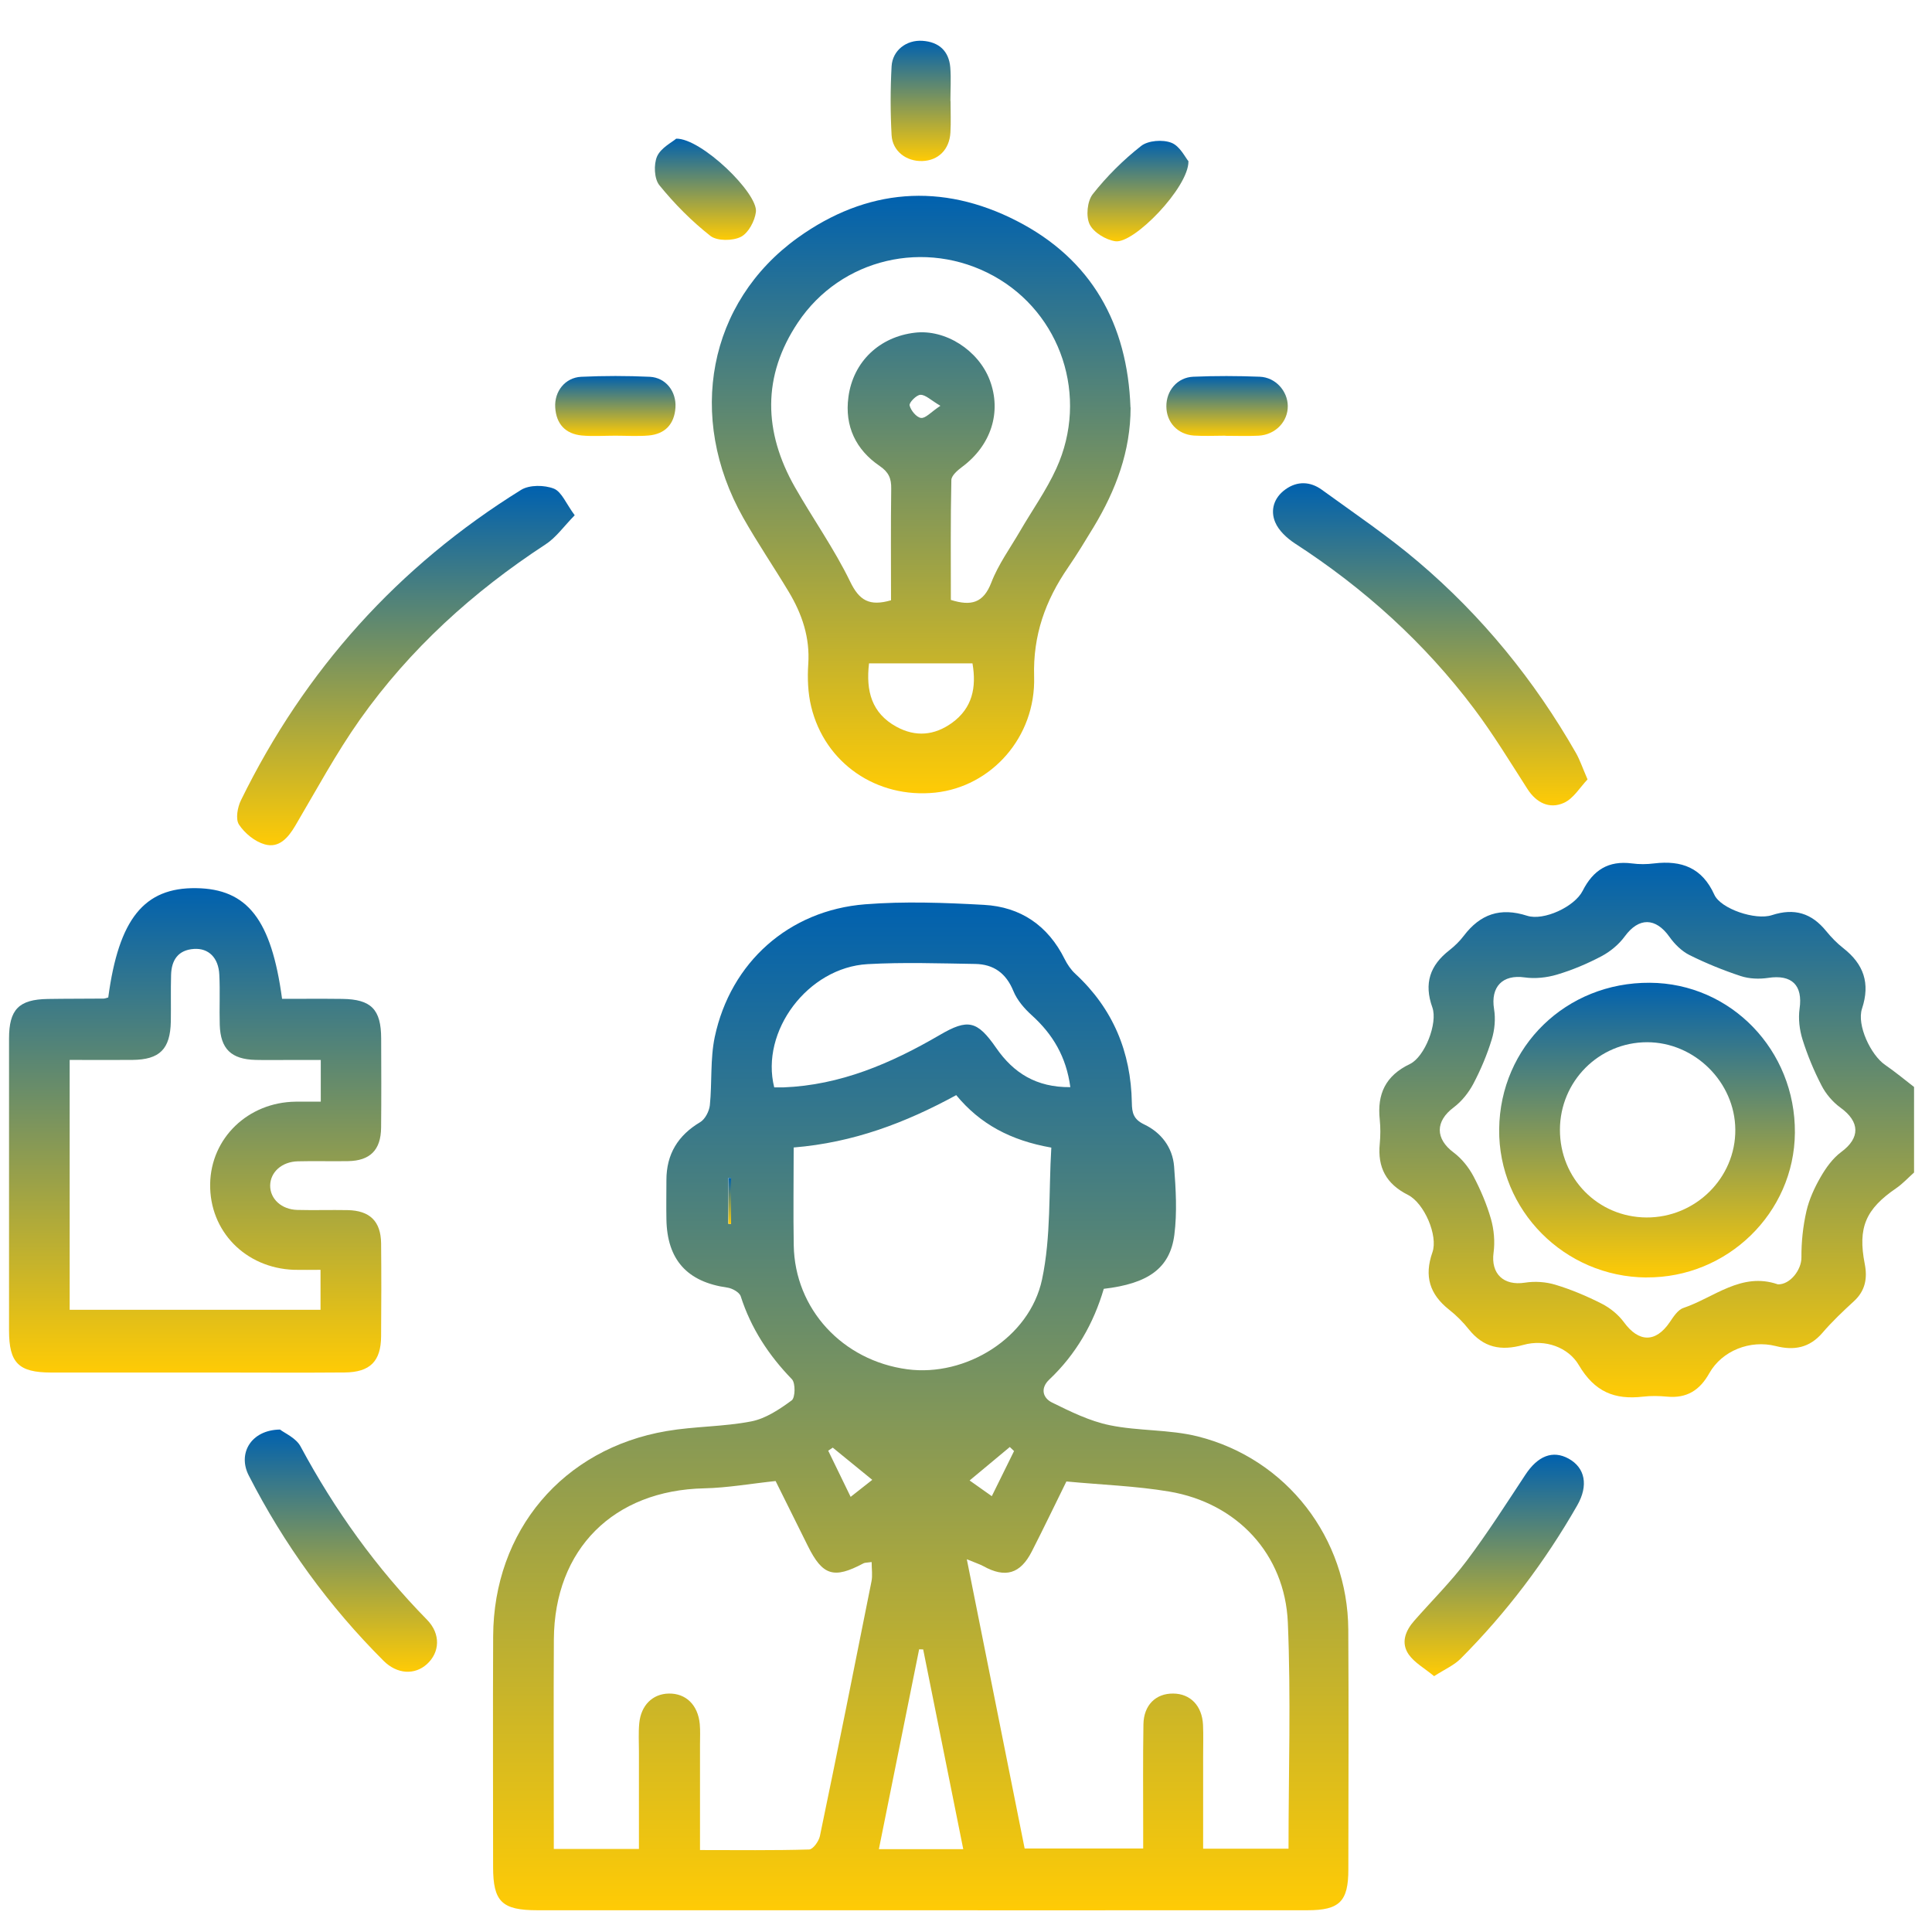 <svg xmlns="http://www.w3.org/2000/svg" width="31" height="31" viewBox="0 0 31 31" fill="none"><g clip-path="url(#clip0_868_3296)"><path d="M30.712 18.814C30.617 18.898 30.531 18.993 30.428 19.064C29.934 19.401 29.807 19.698 29.921 20.281C29.966 20.51 29.93 20.711 29.748 20.878C29.573 21.039 29.398 21.204 29.243 21.385C29.034 21.628 28.788 21.673 28.492 21.598C28.083 21.495 27.632 21.672 27.428 22.032C27.274 22.308 27.066 22.439 26.751 22.41C26.622 22.398 26.491 22.395 26.364 22.41C25.907 22.463 25.586 22.334 25.332 21.902C25.166 21.621 24.795 21.481 24.442 21.58C24.081 21.681 23.803 21.623 23.567 21.329C23.475 21.213 23.367 21.105 23.251 21.014C22.94 20.767 22.849 20.479 22.984 20.094C23.078 19.828 22.853 19.305 22.592 19.173C22.242 18.997 22.102 18.733 22.139 18.353C22.151 18.225 22.152 18.094 22.139 17.965C22.095 17.555 22.231 17.26 22.622 17.073C22.861 16.959 23.073 16.417 22.983 16.165C22.845 15.78 22.944 15.49 23.255 15.248C23.34 15.181 23.421 15.103 23.486 15.017C23.751 14.668 24.072 14.555 24.504 14.694C24.77 14.779 25.265 14.549 25.394 14.295C25.564 13.959 25.809 13.806 26.184 13.854C26.302 13.87 26.424 13.869 26.542 13.854C26.98 13.802 27.311 13.921 27.508 14.357C27.61 14.582 28.167 14.771 28.431 14.684C28.793 14.566 29.069 14.652 29.303 14.941C29.384 15.04 29.476 15.135 29.577 15.214C29.904 15.47 30.012 15.777 29.877 16.184C29.79 16.449 30.018 16.929 30.248 17.087C30.408 17.197 30.558 17.322 30.712 17.441V18.815L30.712 18.814ZM28.526 20.608C28.724 20.615 28.907 20.373 28.905 20.177C28.903 19.929 28.93 19.675 28.985 19.434C29.029 19.243 29.115 19.056 29.213 18.886C29.299 18.737 29.407 18.586 29.543 18.485C29.85 18.259 29.847 18 29.529 17.771C29.407 17.682 29.298 17.554 29.229 17.42C29.106 17.183 29.002 16.933 28.922 16.678C28.874 16.524 28.853 16.346 28.875 16.187C28.93 15.809 28.752 15.632 28.369 15.691C28.228 15.712 28.067 15.706 27.933 15.662C27.651 15.569 27.373 15.456 27.108 15.324C26.983 15.261 26.869 15.148 26.787 15.032C26.565 14.719 26.295 14.718 26.071 15.024C25.976 15.154 25.839 15.268 25.697 15.343C25.47 15.463 25.229 15.565 24.983 15.638C24.819 15.687 24.631 15.707 24.463 15.683C24.11 15.633 23.915 15.833 23.973 16.191C23.999 16.349 23.983 16.525 23.936 16.678C23.861 16.924 23.759 17.165 23.64 17.391C23.564 17.534 23.453 17.673 23.325 17.769C23.027 17.992 23.028 18.273 23.326 18.494C23.454 18.59 23.565 18.729 23.641 18.871C23.756 19.089 23.855 19.321 23.923 19.558C23.972 19.73 23.989 19.923 23.965 20.101C23.92 20.437 24.125 20.635 24.469 20.581C24.628 20.556 24.806 20.568 24.959 20.615C25.214 20.692 25.464 20.798 25.702 20.919C25.837 20.988 25.967 21.094 26.057 21.216C26.294 21.541 26.565 21.547 26.79 21.218C26.85 21.13 26.921 21.017 27.011 20.987C27.505 20.82 27.94 20.407 28.524 20.607L28.526 20.608Z" fill="url(#paint0_linear_868_3296)"></path><path d="M17.711 20.679C17.548 21.234 17.267 21.728 16.838 22.134C16.688 22.275 16.732 22.431 16.88 22.504C17.176 22.65 17.484 22.802 17.805 22.868C18.269 22.964 18.761 22.934 19.218 23.048C20.648 23.407 21.625 24.68 21.634 26.147C21.642 27.431 21.636 28.714 21.635 29.997C21.635 30.509 21.495 30.651 20.979 30.651C18.134 30.653 15.288 30.651 12.443 30.651C11.169 30.651 9.897 30.651 8.623 30.651C8.052 30.651 7.912 30.513 7.912 29.955C7.912 28.721 7.907 27.487 7.913 26.254C7.92 24.563 9.03 23.245 10.697 22.962C11.146 22.885 11.609 22.894 12.055 22.807C12.286 22.762 12.507 22.614 12.703 22.47C12.761 22.428 12.766 22.193 12.707 22.131C12.333 21.745 12.05 21.313 11.885 20.799C11.864 20.735 11.749 20.671 11.67 20.66C11.027 20.57 10.703 20.214 10.693 19.562C10.689 19.353 10.693 19.144 10.693 18.935C10.693 18.52 10.877 18.219 11.234 18.006C11.314 17.959 11.379 17.831 11.39 17.735C11.427 17.369 11.394 16.993 11.469 16.637C11.724 15.441 12.658 14.607 13.881 14.51C14.513 14.46 15.154 14.484 15.788 14.519C16.376 14.551 16.816 14.851 17.083 15.389C17.126 15.475 17.184 15.561 17.255 15.626C17.858 16.184 18.147 16.88 18.161 17.694C18.163 17.856 18.188 17.96 18.357 18.041C18.631 18.171 18.815 18.41 18.839 18.716C18.867 19.08 18.889 19.454 18.843 19.814C18.773 20.351 18.422 20.597 17.71 20.68L17.711 20.679ZM17.111 23.771C16.934 24.13 16.75 24.514 16.557 24.892C16.372 25.256 16.13 25.325 15.777 25.129C15.729 25.102 15.675 25.086 15.513 25.019C15.835 26.627 16.14 28.156 16.441 29.66H18.343C18.343 29.535 18.343 29.437 18.343 29.339C18.343 28.782 18.338 28.225 18.347 27.668C18.352 27.358 18.546 27.171 18.825 27.174C19.1 27.176 19.288 27.37 19.303 27.675C19.311 27.845 19.304 28.014 19.305 28.183C19.305 28.676 19.305 29.17 19.305 29.663H20.675C20.675 28.438 20.715 27.234 20.664 26.033C20.617 24.935 19.847 24.116 18.761 23.933C18.226 23.843 17.68 23.825 17.111 23.771ZM11.232 29.685C11.835 29.685 12.41 29.693 12.983 29.676C13.045 29.674 13.139 29.544 13.156 29.46C13.439 28.1 13.712 26.738 13.983 25.376C14.003 25.28 13.986 25.177 13.986 25.064C13.909 25.075 13.877 25.072 13.854 25.085C13.38 25.338 13.199 25.283 12.963 24.807C12.786 24.453 12.611 24.098 12.445 23.764C12.046 23.806 11.674 23.873 11.3 23.881C9.846 23.912 8.896 24.855 8.887 26.305C8.881 27.33 8.886 28.354 8.886 29.379V29.667H10.252C10.252 29.132 10.252 28.617 10.252 28.101C10.252 27.951 10.243 27.802 10.257 27.653C10.284 27.362 10.471 27.179 10.731 27.174C11.005 27.169 11.198 27.355 11.228 27.661C11.238 27.77 11.232 27.88 11.232 27.989C11.232 28.543 11.232 29.098 11.232 29.685ZM12.735 18.412C12.735 18.953 12.727 19.468 12.736 19.982C12.753 21.003 13.517 21.832 14.559 21.971C15.492 22.095 16.519 21.471 16.72 20.53C16.866 19.844 16.826 19.119 16.869 18.414C16.214 18.299 15.725 18.035 15.343 17.572C14.531 18.015 13.693 18.334 12.735 18.412ZM17.174 17.444C17.109 16.957 16.893 16.596 16.557 16.292C16.436 16.183 16.32 16.048 16.26 15.901C16.143 15.615 15.943 15.472 15.648 15.467C15.072 15.458 14.495 15.438 13.921 15.47C12.962 15.524 12.196 16.547 12.423 17.448C12.469 17.448 12.518 17.449 12.566 17.448C13.485 17.413 14.298 17.062 15.077 16.608C15.533 16.341 15.68 16.376 15.986 16.817C16.263 17.216 16.628 17.449 17.174 17.444ZM15.456 29.671C15.238 28.587 15.026 27.526 14.813 26.466C14.791 26.465 14.77 26.465 14.748 26.464C14.535 27.526 14.32 28.589 14.102 29.671H15.456ZM13.362 23.228C13.338 23.245 13.313 23.261 13.289 23.277C13.406 23.519 13.523 23.76 13.649 24.018C13.775 23.919 13.88 23.837 13.996 23.745C13.769 23.56 13.566 23.394 13.362 23.228ZM16.271 23.283C16.248 23.261 16.226 23.24 16.203 23.218C15.994 23.392 15.786 23.565 15.558 23.755C15.703 23.858 15.797 23.924 15.914 24.007C16.04 23.751 16.155 23.517 16.271 23.283ZM11.73 18.901C11.716 18.901 11.701 18.901 11.686 18.901V19.637C11.701 19.637 11.716 19.637 11.73 19.637V18.901Z" fill="url(#paint1_linear_868_3296)"></path><path d="M18.141 6.538C18.141 7.24 17.905 7.864 17.551 8.452C17.417 8.673 17.283 8.894 17.137 9.107C16.774 9.635 16.573 10.192 16.593 10.858C16.621 11.832 15.903 12.623 15.007 12.718C14.069 12.816 13.235 12.247 13.016 11.338C12.963 11.119 12.954 10.882 12.969 10.657C12.998 10.231 12.87 9.853 12.657 9.498C12.417 9.098 12.154 8.712 11.924 8.305C11.014 6.691 11.361 4.85 12.8 3.815C13.904 3.022 15.108 2.926 16.315 3.545C17.515 4.16 18.092 5.2 18.139 6.538L18.141 6.538ZM14.297 9.633C14.297 9.031 14.292 8.435 14.3 7.84C14.303 7.677 14.26 7.576 14.115 7.477C13.732 7.216 13.551 6.838 13.613 6.373C13.688 5.802 14.114 5.403 14.682 5.338C15.169 5.281 15.698 5.618 15.881 6.099C16.076 6.613 15.901 7.149 15.436 7.493C15.364 7.547 15.266 7.631 15.265 7.703C15.251 8.346 15.257 8.99 15.257 9.626C15.584 9.729 15.78 9.675 15.906 9.348C16.018 9.056 16.21 8.793 16.369 8.519C16.563 8.185 16.791 7.866 16.95 7.516C17.475 6.364 17.027 5.025 15.942 4.427C14.853 3.828 13.494 4.141 12.803 5.175C12.227 6.036 12.251 6.93 12.755 7.817C13.045 8.326 13.387 8.808 13.641 9.332C13.787 9.635 13.95 9.732 14.296 9.632L14.297 9.633ZM13.944 10.644C13.891 11.091 13.988 11.443 14.382 11.66C14.692 11.83 14.994 11.801 15.275 11.599C15.601 11.363 15.671 11.033 15.604 10.644H13.944ZM15.089 6.511C14.934 6.42 14.851 6.333 14.769 6.335C14.706 6.336 14.584 6.46 14.595 6.505C14.614 6.586 14.706 6.697 14.778 6.706C14.851 6.715 14.936 6.613 15.088 6.512L15.089 6.511Z" fill="url(#paint2_linear_868_3296)"></path><path d="M1.737 16.004C1.906 14.742 2.314 14.24 3.146 14.251C3.968 14.262 4.354 14.751 4.526 16.027C4.844 16.027 5.169 16.024 5.493 16.028C5.957 16.034 6.115 16.197 6.116 16.662C6.118 17.14 6.12 17.617 6.115 18.095C6.111 18.453 5.938 18.625 5.585 18.631C5.316 18.636 5.048 18.627 4.779 18.634C4.522 18.64 4.338 18.807 4.335 19.022C4.333 19.236 4.516 19.408 4.772 19.414C5.04 19.421 5.309 19.412 5.578 19.417C5.934 19.424 6.11 19.596 6.115 19.948C6.12 20.445 6.119 20.943 6.115 21.44C6.113 21.841 5.94 22.018 5.531 22.022C4.845 22.028 4.158 22.023 3.472 22.023C2.587 22.023 1.701 22.024 0.817 22.023C0.297 22.022 0.145 21.868 0.145 21.348C0.145 19.787 0.145 18.226 0.145 16.664C0.145 16.198 0.302 16.036 0.767 16.029C1.065 16.024 1.363 16.026 1.662 16.023C1.681 16.023 1.7 16.015 1.737 16.005V16.004ZM5.148 17.008C4.947 17.008 4.778 17.008 4.61 17.008C4.441 17.008 4.271 17.011 4.102 17.007C3.71 16.997 3.538 16.831 3.526 16.444C3.518 16.176 3.533 15.906 3.519 15.639C3.506 15.366 3.346 15.211 3.113 15.226C2.856 15.243 2.751 15.407 2.745 15.645C2.738 15.893 2.745 16.142 2.741 16.39C2.732 16.834 2.563 17.003 2.123 17.007C1.789 17.01 1.455 17.007 1.118 17.007V21.016H5.143V20.375C4.989 20.375 4.853 20.378 4.716 20.375C3.936 20.346 3.36 19.753 3.372 18.997C3.384 18.261 3.979 17.687 4.742 17.677C4.877 17.675 5.011 17.677 5.147 17.677V17.008H5.148Z" fill="url(#paint3_linear_868_3296)"></path><path d="M9.221 8.268C9.046 8.447 8.922 8.626 8.752 8.736C7.59 9.495 6.577 10.414 5.775 11.546C5.392 12.088 5.076 12.676 4.738 13.249C4.623 13.444 4.476 13.614 4.247 13.548C4.088 13.503 3.926 13.37 3.834 13.23C3.777 13.142 3.811 12.952 3.867 12.839C4.89 10.752 6.386 9.086 8.362 7.86C8.496 7.778 8.734 7.781 8.886 7.84C9.012 7.89 9.083 8.081 9.221 8.267V8.268Z" fill="url(#paint4_linear_868_3296)"></path><path d="M25.474 12.505C25.353 12.631 25.248 12.814 25.092 12.883C24.864 12.985 24.653 12.884 24.509 12.66C24.23 12.226 23.962 11.783 23.652 11.371C22.856 10.313 21.887 9.438 20.775 8.718C20.649 8.635 20.518 8.514 20.462 8.381C20.379 8.186 20.441 7.985 20.625 7.853C20.816 7.715 21.025 7.725 21.209 7.858C21.731 8.237 22.268 8.599 22.758 9.016C23.781 9.885 24.62 10.915 25.287 12.082C25.349 12.191 25.39 12.314 25.473 12.506L25.474 12.505Z" fill="url(#paint5_linear_868_3296)"></path><path d="M4.493 22.938C4.564 22.994 4.749 23.072 4.822 23.208C5.371 24.23 6.039 25.161 6.852 25.99C7.075 26.218 7.058 26.515 6.849 26.703C6.652 26.88 6.372 26.864 6.156 26.65C5.277 25.773 4.556 24.779 3.991 23.674C3.811 23.323 4.026 22.945 4.492 22.938H4.493Z" fill="url(#paint6_linear_868_3296)"></path><path d="M23.011 26.895C22.856 26.767 22.698 26.68 22.605 26.549C22.474 26.362 22.549 26.169 22.692 26.006C22.974 25.685 23.28 25.382 23.536 25.041C23.869 24.598 24.169 24.128 24.475 23.664C24.674 23.361 24.914 23.264 25.17 23.405C25.435 23.552 25.49 23.835 25.308 24.154C24.792 25.056 24.17 25.879 23.437 26.614C23.332 26.72 23.185 26.783 23.011 26.895Z" fill="url(#paint7_linear_868_3296)"></path><path d="M10.85 2.225C11.252 2.216 12.166 3.102 12.129 3.401C12.111 3.547 12.008 3.74 11.887 3.801C11.755 3.867 11.508 3.869 11.4 3.786C11.098 3.549 10.822 3.27 10.58 2.972C10.497 2.87 10.487 2.639 10.543 2.51C10.605 2.371 10.783 2.284 10.85 2.225Z" fill="url(#paint8_linear_868_3296)"></path><path d="M19.069 2.589C19.075 3.004 18.194 3.916 17.896 3.871C17.744 3.849 17.547 3.73 17.484 3.6C17.422 3.472 17.445 3.228 17.534 3.115C17.759 2.83 18.023 2.567 18.31 2.342C18.422 2.254 18.657 2.236 18.796 2.291C18.932 2.343 19.018 2.527 19.071 2.589H19.069Z" fill="url(#paint9_linear_868_3296)"></path><path d="M19.66 6.991C19.492 6.991 19.323 7 19.155 6.989C18.893 6.969 18.716 6.775 18.715 6.522C18.712 6.27 18.89 6.056 19.146 6.045C19.501 6.03 19.859 6.031 20.214 6.045C20.466 6.055 20.66 6.273 20.663 6.513C20.667 6.764 20.465 6.977 20.194 6.991C20.017 7 19.838 6.993 19.66 6.993C19.66 6.993 19.66 6.992 19.66 6.991Z" fill="url(#paint10_linear_868_3296)"></path><path d="M15.252 1.62C15.252 1.79 15.26 1.959 15.25 2.127C15.234 2.401 15.055 2.576 14.799 2.584C14.542 2.592 14.32 2.425 14.306 2.168C14.286 1.801 14.286 1.432 14.306 1.065C14.32 0.808 14.544 0.637 14.802 0.655C15.066 0.673 15.226 0.818 15.248 1.084C15.262 1.262 15.25 1.442 15.25 1.62C15.25 1.62 15.251 1.62 15.252 1.62Z" fill="url(#paint11_linear_868_3296)"></path><path d="M9.872 6.991C9.693 6.991 9.513 7.004 9.336 6.988C9.072 6.962 8.925 6.803 8.909 6.538C8.893 6.28 9.068 6.059 9.324 6.046C9.691 6.029 10.06 6.029 10.427 6.046C10.683 6.059 10.855 6.282 10.838 6.541C10.82 6.806 10.672 6.964 10.408 6.988C10.231 7.003 10.051 6.991 9.871 6.991H9.872Z" fill="url(#paint12_linear_868_3296)"></path><path d="M11.731 18.901V19.638C11.717 19.638 11.702 19.638 11.688 19.638V18.901C11.702 18.901 11.717 18.901 11.731 18.901Z" fill="url(#paint13_linear_868_3296)"></path><path d="M26.416 20.498C25.101 20.487 24.041 19.419 24.055 18.118C24.07 16.79 25.131 15.76 26.473 15.769C27.773 15.777 28.81 16.851 28.8 18.176C28.79 19.462 27.716 20.507 26.416 20.497V20.498ZM25.03 18.126C25.028 18.909 25.64 19.53 26.417 19.535C27.204 19.54 27.851 18.9 27.844 18.124C27.838 17.363 27.191 16.723 26.429 16.723C25.656 16.723 25.032 17.349 25.03 18.126V18.126Z" fill="url(#paint14_linear_868_3296)"></path></g><defs><linearGradient id="paint0_linear_868_3296" x1="26.422" y1="13.843" x2="26.422" y2="22.421" gradientUnits="userSpaceOnUse"><stop stop-color="#0061AF"></stop><stop offset="1" stop-color="#FFCB05"></stop></linearGradient><linearGradient id="paint1_linear_868_3296" x1="14.774" y1="14.481" x2="14.774" y2="30.652" gradientUnits="userSpaceOnUse"><stop stop-color="#0061AF"></stop><stop offset="1" stop-color="#FFCB05"></stop></linearGradient><linearGradient id="paint2_linear_868_3296" x1="14.781" y1="3.142" x2="14.781" y2="12.729" gradientUnits="userSpaceOnUse"><stop stop-color="#0061AF"></stop><stop offset="1" stop-color="#FFCB05"></stop></linearGradient><linearGradient id="paint3_linear_868_3296" x1="3.131" y1="14.251" x2="3.131" y2="22.025" gradientUnits="userSpaceOnUse"><stop stop-color="#0061AF"></stop><stop offset="1" stop-color="#FFCB05"></stop></linearGradient><linearGradient id="paint4_linear_868_3296" x1="6.513" y1="7.797" x2="6.513" y2="13.563" gradientUnits="userSpaceOnUse"><stop stop-color="#0061AF"></stop><stop offset="1" stop-color="#FFCB05"></stop></linearGradient><linearGradient id="paint5_linear_868_3296" x1="22.95" y1="7.754" x2="22.95" y2="12.923" gradientUnits="userSpaceOnUse"><stop stop-color="#0061AF"></stop><stop offset="1" stop-color="#FFCB05"></stop></linearGradient><linearGradient id="paint6_linear_868_3296" x1="5.47" y1="22.938" x2="5.47" y2="26.824" gradientUnits="userSpaceOnUse"><stop stop-color="#0061AF"></stop><stop offset="1" stop-color="#FFCB05"></stop></linearGradient><linearGradient id="paint7_linear_868_3296" x1="23.976" y1="23.342" x2="23.976" y2="26.895" gradientUnits="userSpaceOnUse"><stop stop-color="#0061AF"></stop><stop offset="1" stop-color="#FFCB05"></stop></linearGradient><linearGradient id="paint8_linear_868_3296" x1="11.319" y1="2.225" x2="11.319" y2="3.85" gradientUnits="userSpaceOnUse"><stop stop-color="#0061AF"></stop><stop offset="1" stop-color="#FFCB05"></stop></linearGradient><linearGradient id="paint9_linear_868_3296" x1="18.26" y1="2.26" x2="18.26" y2="3.873" gradientUnits="userSpaceOnUse"><stop stop-color="#0061AF"></stop><stop offset="1" stop-color="#FFCB05"></stop></linearGradient><linearGradient id="paint10_linear_868_3296" x1="19.689" y1="6.034" x2="19.689" y2="6.996" gradientUnits="userSpaceOnUse"><stop stop-color="#0061AF"></stop><stop offset="1" stop-color="#FFCB05"></stop></linearGradient><linearGradient id="paint11_linear_868_3296" x1="14.773" y1="0.653" x2="14.773" y2="2.584" gradientUnits="userSpaceOnUse"><stop stop-color="#0061AF"></stop><stop offset="1" stop-color="#FFCB05"></stop></linearGradient><linearGradient id="paint12_linear_868_3296" x1="9.874" y1="6.033" x2="9.874" y2="6.996" gradientUnits="userSpaceOnUse"><stop stop-color="#0061AF"></stop><stop offset="1" stop-color="#FFCB05"></stop></linearGradient><linearGradient id="paint13_linear_868_3296" x1="11.709" y1="18.901" x2="11.709" y2="19.638" gradientUnits="userSpaceOnUse"><stop stop-color="#0061AF"></stop><stop offset="1" stop-color="#FFCB05"></stop></linearGradient><linearGradient id="paint14_linear_868_3296" x1="26.427" y1="15.769" x2="26.427" y2="20.498" gradientUnits="userSpaceOnUse"><stop stop-color="#0061AF"></stop><stop offset="1" stop-color="#FFCB05"></stop></linearGradient><clipPath id="clip0_868_3296"><rect width="30.568" height="30" fill="white" transform="translate(0.145 0.653)"></rect></clipPath></defs></svg>